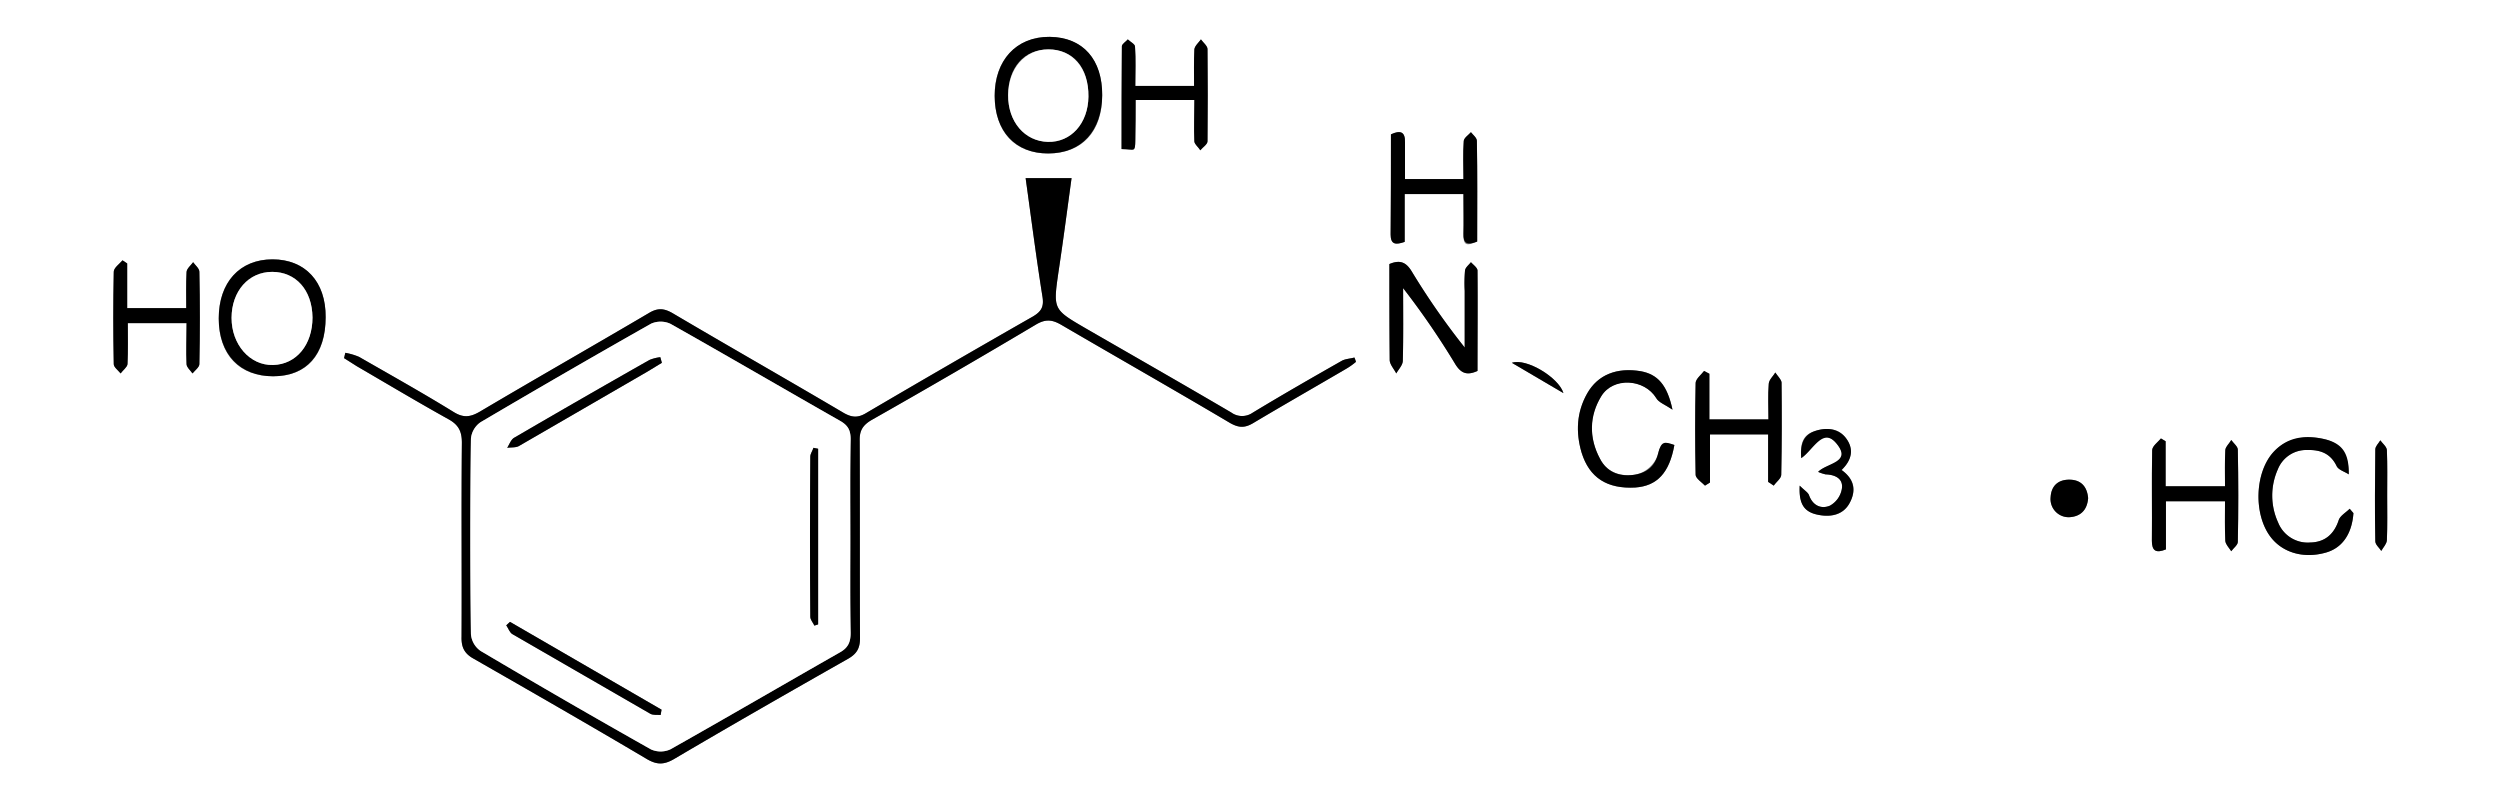 <?xml version="1.0" encoding="UTF-8"?> <svg xmlns="http://www.w3.org/2000/svg" id="Layer_1" data-name="Layer 1" viewBox="0 0 800 257"><rect x="0" y="0" width="800" height="257" fill="#808080" stroke="none"/><defs><style>.cls-1{fill:#fff;}</style></defs><path class="cls-1" d="M0,257V0H800V257ZM433.9,115.8a7.8,7.8,0,0,0-.5-1.4c-1.3.4-2.9.4-4.1,1.1-9.5,5.4-19.1,10.9-28.5,16.6a5.9,5.9,0,0,1-6.8-.1c-15.5-9.1-31.1-18-46.7-27-10.3-6-10.3-6-8.6-17.9,1.5-9.9,2.8-19.9,4.2-30.1H328.2c1.8,12.9,3.4,25.5,5.4,38,.5,3.2-.4,4.7-3.1,6.3q-26.7,15.2-53.2,30.8c-2.6,1.6-4.5,1.6-7.2.1-18.3-10.8-36.6-21.2-54.9-32-2.8-1.6-4.8-1.7-7.6,0-18,10.6-36.1,20.9-54,31.5-3.1,1.8-5.3,2.1-8.5.1-9.9-6.1-20.1-11.8-30.2-17.6a20.4,20.4,0,0,0-4.4-1.3l-.4,1.7,4.1,2.6c9.8,5.7,19.5,11.5,29.4,17,3.2,1.8,4.2,3.9,4.2,7.5-.2,20.7,0,41.3-.1,62-.1,3.3.8,5.4,3.9,7.1,18.5,10.6,37,21.2,55.4,32.1,3.1,1.8,5.3,1.9,8.5.1,18.5-10.9,37.2-21.6,55.9-32.2,2.8-1.6,3.8-3.4,3.8-6.6-.1-21,0-42.1-.1-63.1-.1-3.2.9-5,3.8-6.7q26.4-15,52.7-30.6c3.1-1.8,5.2-1.5,8.1.2,18,10.5,36.1,20.8,54,31.4,2.7,1.5,4.6,1.6,7.3,0,9.9-5.9,19.9-11.6,29.8-17.4A21.8,21.8,0,0,0,433.9,115.8ZM335.4,49.1c10.8,0,17.3-6.9,17.3-18.6s-6.5-18.6-16.8-18.7S318.2,19,318.3,30.7,324.9,49.1,335.4,49.1Zm137.4,69.6c0-10.7.1-21.5,0-32.2-.1-.9-1.4-1.8-2.1-2.6-.7.9-1.8,1.7-1.9,2.7a46.8,46.8,0,0,0-.1,6.5v18.1a232.6,232.6,0,0,1-16.8-24.1c-1.7-2.9-3.6-4.2-7.3-2.6,0,10.2,0,20.5.1,30.8.1,1.4,1.4,2.8,2.1,4.2.8-1.4,2.1-2.7,2.1-4.1.2-7.7.1-15.5.1-23.2a253.9,253.9,0,0,1,16.8,24.5C467.6,119.5,469.5,120.2,472.8,118.7ZM104.2,101.5c.1-11.3-6.5-18.5-17-18.5S70,90.3,70,101.9s6.5,18.5,17.4,18.5S104.2,113.5,104.2,101.5ZM449.5,62.1h18.8c0,4.4.1,8.6,0,12.7s1.2,3.8,4.4,2.5c0-10.6.1-21.4-.1-32.2,0-1-1.2-1.9-1.9-2.8-.8.9-2.2,1.8-2.3,2.8-.3,4-.1,8-.1,12.2H449.6V45.6c.1-3.5-1.5-4-4.5-2.6,0,10.7,0,21.3-.1,32,0,3.3,1.6,3.4,4.5,2.4Zm116.3,92.1,1.8,1.2c.8-1.2,2.4-2.3,2.4-3.5.2-9.8.2-19.6.1-29.5-.1-1-1.3-2.1-2-3.2-.7,1.2-2,2.3-2.1,3.6-.3,3.7-.1,7.5-.1,11.4H547V119.6l-1.7-.9c-.9,1.2-2.6,2.5-2.7,3.8-.2,9.8-.2,19.6,0,29.5.1,1.1,1.9,2.3,3,3.4l1.6-1V139h18.6ZM40.7,84.3l-1.5-1c-1,1.2-2.8,2.4-2.8,3.7-.2,9.8-.2,19.6,0,29.5,0,1,1.4,2,2.2,3,.7-1,2.1-2,2.2-3,.2-4.3.1-8.6.1-13.1H59.7c0,4.6-.2,8.9,0,13.2.1,1,1.2,1.9,1.9,2.9.8-1,2.2-2,2.2-3,.2-9.8.2-19.7,0-29.5,0-1.1-1.3-2.1-2-3.1-.7,1-2,2-2.1,3.1-.2,3.9-.1,7.8-.1,11.6H40.7Zm652.4,76.1H712c0,4.5-.1,8.6.1,12.7.1,1.1,1.2,2.2,1.9,3.3.7-1,2.1-2,2.1-3,.2-9.8.2-19.7,0-29.5,0-1-1.3-2-2.1-3.1-.6,1.1-1.8,2.1-1.9,3.2-.2,3.8-.1,7.6-.1,11.6H693V141.2l-1.5-.9c-1,1.2-2.7,2.4-2.8,3.7-.2,9.7,0,19.3-.1,29,0,3.3,1.3,4.1,4.5,2.8Zm-157.3-18c-3.1-1.1-4.5-.3-5.2,2.7s-3.8,6.5-8.2,6.9-8.3-1.1-10.4-5.2c-3.6-6.7-3.5-13.6.4-20s13.8-5.6,17.6.6c.8,1.4,2.7,2,5.2,3.7-1.7-8-4.8-11.3-10.1-12.3-7.7-1.3-13.8,1.1-17.2,7.1s-3.7,12.4-1.8,18.9c2.5,8.1,8.2,11.7,17.2,11.2C530.3,155.5,534.2,151.3,535.8,142.4Zm217.3,21.8-1.2-1.4c-1.2,1.2-3,2.2-3.5,3.6-1.5,4.6-4.5,7.1-9.1,7.2a10.2,10.2,0,0,1-10.3-6.4,20.6,20.6,0,0,1-.1-17,9.8,9.8,0,0,1,9.4-6.2c4.1-.1,7.4,1,9.4,5.1.6,1.3,2.6,1.8,3.9,2.7.1-6.4-2.8-10.1-7.9-11.3s-12-.7-16.5,4.5c-5.7,6.7-6,19.6-.7,26.7,3.8,5.1,10.5,7.1,17.5,5.2C749.4,175.5,752.6,171,753.1,164.2ZM382.2,32c0,4.7-.2,9,0,13.3.1.9,1.3,1.8,1.9,2.8.8-1,2.3-1.9,2.3-2.9.1-9.8.1-19.7,0-29.5,0-1-1.4-2.1-2.1-3.1-.7,1-2,2.1-2.1,3.2-.2,3.9-.1,7.8-.1,11.7H363.3c0-4.4.2-8.5-.1-12.6,0-.8-1.5-1.5-2.3-2.3-.6.7-1.9,1.5-1.9,2.2-.1,11-.1,21.9-.1,32.9,4.3.1,4.4.1,4.4-2.9s.1-8.4.1-12.8ZM589.3,150.4c3.4-3.3,3.9-6.8,1.4-10.2s-6.4-3.4-10.1-2.2-4.6,3.9-4.2,8.6c4-2.7,6.4-10.8,11.5-4.4s-3.3,5.9-6.1,8.8a12.8,12.8,0,0,0,2.4.8c3.1.1,5.7,1.4,5.2,4.6a7.6,7.6,0,0,1-3.8,5.4c-2.8,1.2-5.5,0-6.7-3.3-.3-.9-1.4-1.5-3-3.1-.3,5.6,1.5,8.3,5.3,9.2s8.3.7,10.6-3.5S593.5,153.4,589.3,150.4Zm174.6,8.1c0-4.8.1-9.7-.1-14.5-.1-1.1-1.4-2.1-2.1-3.1-.5.9-1.6,1.9-1.6,2.9-.1,9.8-.2,19.6,0,29.4,0,1.1,1.3,2.1,1.9,3.1.6-1.1,1.7-2.2,1.8-3.4C764,168.1,763.9,163.3,763.9,158.5Zm-95.7.9c-.3-3.5-2.1-5.8-5.8-5.9s-6,1.9-6.2,5.6a5.8,5.8,0,0,0,6,6.4C665.7,165.3,667.9,163.3,668.2,159.4ZM483.8,116.1l16.5,9.7C498.8,120.8,488.4,114.5,483.8,116.1Z"></path><path d="M433.9,115.8a21.8,21.8,0,0,1-3.1,2.2c-9.9,5.8-19.9,11.5-29.8,17.4-2.7,1.6-4.6,1.5-7.3,0-17.9-10.6-36-20.9-54-31.4-2.9-1.7-5-2-8.1-.2q-26.2,15.6-52.7,30.6c-2.9,1.7-3.9,3.5-3.8,6.7.1,21,0,42.1.1,63.1,0,3.2-1,5-3.8,6.6-18.7,10.6-37.4,21.3-55.9,32.2-3.2,1.8-5.4,1.7-8.5-.1-18.4-10.9-36.9-21.5-55.4-32.1-3.1-1.7-4-3.8-3.9-7.1.1-20.7-.1-41.3.1-62,0-3.6-1-5.7-4.2-7.5-9.9-5.5-19.6-11.3-29.4-17l-4.1-2.6.4-1.7a20.4,20.4,0,0,1,4.4,1.3c10.1,5.8,20.3,11.5,30.2,17.6,3.2,2,5.4,1.7,8.5-.1,17.9-10.6,36-20.9,54-31.5,2.8-1.7,4.8-1.6,7.6,0,18.3,10.8,36.6,21.2,54.9,32,2.7,1.5,4.6,1.5,7.2-.1q26.6-15.6,53.2-30.8c2.7-1.6,3.6-3.1,3.1-6.3-2-12.5-3.6-25.1-5.4-38h14.7c-1.4,10.2-2.7,20.2-4.2,30.1C337,99,337,99,347.3,105c15.6,9,31.2,17.9,46.7,27a5.9,5.9,0,0,0,6.8.1c9.4-5.7,19-11.2,28.5-16.6,1.2-.7,2.8-.7,4.1-1.1A7.8,7.8,0,0,1,433.9,115.8ZM272.1,172c0-10.5-.1-21,.1-31.5,0-3-1-4.5-3.5-5.9-18.1-10.3-36.1-20.8-54.2-31a7.5,7.5,0,0,0-6.2,0q-27.3,15.5-54.5,31.5a7.2,7.2,0,0,0-3.1,5.3q-.4,31.3,0,62.5a7.2,7.2,0,0,0,3.1,5.4q27,16,54.5,31.5a7.5,7.5,0,0,0,6.2,0c18.1-10.2,36.1-20.7,54.2-31,2.7-1.5,3.5-3.3,3.5-6.3C272,192.3,272.1,182.1,272.1,172Z"></path><path d="M335.4,49.1c-10.5,0-17.1-7.1-17.1-18.4s6.8-19,17.6-18.9,16.9,7.4,16.8,18.7S346.2,49.1,335.4,49.1Zm12.9-18.2c.1-9.3-4.9-15.1-12.8-15.1s-12.9,5.9-12.9,14.6,5.3,14.8,12.7,15S348.2,39.5,348.3,30.9Z"></path><path d="M472.8,118.7c-3.3,1.5-5.2.8-7-2A253.9,253.9,0,0,0,449,92.2c0,7.7.1,15.5-.1,23.2,0,1.4-1.3,2.7-2.1,4.1-.7-1.4-2-2.8-2.1-4.2-.1-10.3-.1-20.6-.1-30.8,3.7-1.6,5.6-.3,7.3,2.6a232.6,232.6,0,0,0,16.8,24.1V93.1a46.8,46.8,0,0,1,.1-6.5c.1-1,1.2-1.8,1.9-2.7.7.8,2,1.7,2.1,2.6C472.9,97.2,472.8,108,472.8,118.7Z"></path><path d="M104.2,101.5c0,12-6.2,18.9-16.8,18.9S70,113.4,70,101.9,76.7,83,87.2,83,104.3,90.2,104.2,101.5Zm-4.2.1C99.9,92.8,94.8,87,87.1,87s-12.9,6.1-13,14.7,6,15.3,13.3,15.1S100,110.3,100,101.6Z"></path><path d="M449.5,62.1V77.4c-2.9,1-4.5.9-4.5-2.4.1-10.7.1-21.3.1-32,3-1.4,4.6-.9,4.5,2.6V57.3h18.7c0-4.2-.2-8.2.1-12.2.1-1,1.5-1.9,2.3-2.8.7.9,1.9,1.8,1.9,2.8.2,10.8.1,21.6.1,32.2-3.2,1.3-4.5.6-4.4-2.5s0-8.3,0-12.7Z"></path><path d="M565.8,154.2V139H547.2v15.4l-1.6,1c-1.1-1.1-2.9-2.3-3-3.4-.2-9.9-.2-19.7,0-29.5.1-1.3,1.8-2.6,2.7-3.8l1.7.9v14.6h18.9c0-3.9-.2-7.7.1-11.4.1-1.3,1.4-2.4,2.1-3.6.7,1.1,1.9,2.2,2,3.2.1,9.9.1,19.7-.1,29.5,0,1.2-1.6,2.3-2.4,3.5Z"></path><path d="M40.7,84.3V98.6H59.6c0-3.8-.1-7.7.1-11.6.1-1.1,1.4-2.1,2.1-3.1.7,1,2,2,2,3.1.2,9.8.2,19.7,0,29.5,0,1-1.4,2-2.2,3-.7-1-1.8-1.9-1.9-2.9-.2-4.3,0-8.6,0-13.2H40.9c0,4.5.1,8.8-.1,13.1-.1,1-1.5,2-2.2,3-.8-1-2.2-2-2.2-3-.2-9.9-.2-19.7,0-29.5,0-1.3,1.8-2.5,2.8-3.7Z"></path><path d="M693.1,160.4v15.4c-3.2,1.3-4.5.5-4.5-2.8.1-9.7-.1-19.3.1-29,.1-1.3,1.8-2.5,2.8-3.7l1.5.9v14.4h19c0-4-.1-7.8.1-11.6.1-1.1,1.3-2.1,1.9-3.2.8,1.1,2.1,2.1,2.1,3.1.2,9.8.2,19.7,0,29.5,0,1-1.4,2-2.1,3-.7-1.1-1.8-2.2-1.9-3.3-.2-4.1-.1-8.2-.1-12.7Z"></path><path d="M535.8,142.4c-1.6,8.9-5.5,13.1-12.5,13.6-9,.5-14.7-3.1-17.2-11.2-1.9-6.5-1.6-12.9,1.8-18.9s9.5-8.4,17.2-7.1c5.3,1,8.4,4.3,10.1,12.3-2.5-1.7-4.4-2.3-5.2-3.7-3.8-6.2-13.8-6.8-17.6-.6s-4,13.3-.4,20c2.1,4.1,5.9,5.7,10.4,5.2s7.2-2.8,8.2-6.9S532.7,141.3,535.8,142.4Z"></path><path d="M753.1,164.2c-.5,6.8-3.7,11.3-9.1,12.7-7,1.9-13.7-.1-17.5-5.2-5.3-7.1-5-20,.7-26.7,4.5-5.2,10.3-5.9,16.5-4.5s8,4.9,7.9,11.3c-1.3-.9-3.3-1.4-3.9-2.7-2-4.1-5.3-5.2-9.4-5.1a9.8,9.8,0,0,0-9.4,6.2,20.6,20.6,0,0,0,.1,17,10.2,10.2,0,0,0,10.3,6.4c4.6-.1,7.6-2.6,9.1-7.2.5-1.4,2.3-2.4,3.5-3.6Z"></path><path d="M382.2,32H363.4c0,4.4,0,8.6-.1,12.8s-.1,3-4.4,2.9c0-11,0-21.9.1-32.9,0-.7,1.3-1.5,1.9-2.2.8.8,2.3,1.5,2.3,2.3.3,4.1.1,8.2.1,12.6h18.8c0-3.9-.1-7.8.1-11.7.1-1.1,1.4-2.2,2.1-3.2.7,1,2.1,2.1,2.1,3.1.1,9.8.1,19.7,0,29.5,0,1-1.5,1.9-2.3,2.9-.6-1-1.8-1.9-1.9-2.8C382,41,382.2,36.7,382.2,32Z"></path><path d="M589.3,150.4c4.2,3,4.7,6.8,2.5,10.7s-6.5,4.5-10.6,3.5-5.6-3.6-5.3-9.2c1.6,1.6,2.7,2.2,3,3.1,1.2,3.3,3.9,4.5,6.7,3.3a7.6,7.6,0,0,0,3.8-5.4c.5-3.2-2.1-4.5-5.2-4.6a12.8,12.8,0,0,1-2.4-.8c2.8-2.9,10.6-3,6.1-8.8s-7.5,1.7-11.5,4.4c-.4-4.7.9-7.4,4.2-8.6s7.5-1.2,10.1,2.2S592.7,147.1,589.3,150.4Z"></path><path d="M763.9,158.5c0,4.8.1,9.6-.1,14.4-.1,1.2-1.2,2.3-1.8,3.4-.6-1-1.9-2-1.9-3.1-.2-9.8-.1-19.6,0-29.4,0-1,1.1-2,1.6-2.9.7,1,2,2,2.1,3.1C764,148.8,763.9,153.7,763.9,158.5Z"></path><path d="M668.2,159.4c-.3,3.9-2.5,5.9-6,6.1a5.8,5.8,0,0,1-6-6.4c.2-3.7,2.5-5.7,6.2-5.6S667.9,155.9,668.2,159.4Z"></path><path d="M483.8,116.1c4.6-1.6,15,4.7,16.5,9.7Z"></path><path class="cls-1" d="M272.1,172c0,10.1-.1,20.3.1,30.5,0,3-.8,4.8-3.5,6.3-18.1,10.3-36.1,20.8-54.2,31a7.5,7.5,0,0,1-6.2,0q-27.5-15.5-54.5-31.5a7.2,7.2,0,0,1-3.1-5.4q-.4-31.2,0-62.5a7.2,7.2,0,0,1,3.1-5.3q27.1-16,54.5-31.5a7.5,7.5,0,0,1,6.2,0c18.1,10.2,36.1,20.7,54.2,31,2.5,1.4,3.5,2.9,3.5,5.9C272,151,272.1,161.5,272.1,172Zm-60.7,56.8.3-1.7L163.2,199l-1.2,1.1c.7,1,1.1,2.4,2.1,2.9l44,25.4C209,228.9,210.3,228.7,211.4,228.8Zm.4-112.7-.5-1.8a12.8,12.8,0,0,0-3.5.9q-21.7,12.3-43.3,24.9c-1,.6-1.5,2.1-2.2,3.2,1.3-.2,2.8,0,3.8-.6l41.1-23.8Zm50,27.5-1.5-.3c-.3,1-1,1.9-1,2.8q-.2,25.7,0,51.3c0,.9.9,1.9,1.3,2.8l1.2-.4Z"></path><path class="cls-1" d="M348.3,30.9c-.1,8.6-5.6,14.7-13,14.5s-12.8-6.5-12.7-15,5.3-14.6,12.9-14.6S348.4,21.6,348.3,30.9Z"></path><path class="cls-1" d="M100,101.6c0,8.7-5.1,15-12.6,15.2s-13.3-6.6-13.3-15.1S79.6,87,87.1,87,99.9,92.8,100,101.6Z"></path><path d="M211.4,228.8c-1.1-.1-2.4.1-3.3-.4l-44-25.4c-1-.5-1.4-1.9-2.1-2.9l1.2-1.1,48.5,28.1Z"></path><path d="M211.8,116.1l-4.6,2.8-41.1,23.8c-1,.6-2.5.4-3.8.6.7-1.1,1.2-2.6,2.2-3.2q21.6-12.6,43.3-24.9a12.8,12.8,0,0,1,3.5-.9Z"></path><path d="M261.8,143.6v56.2l-1.2.4c-.4-.9-1.3-1.9-1.3-2.8q-.2-25.7,0-51.3c0-.9.7-1.8,1-2.8Z"></path></svg> 